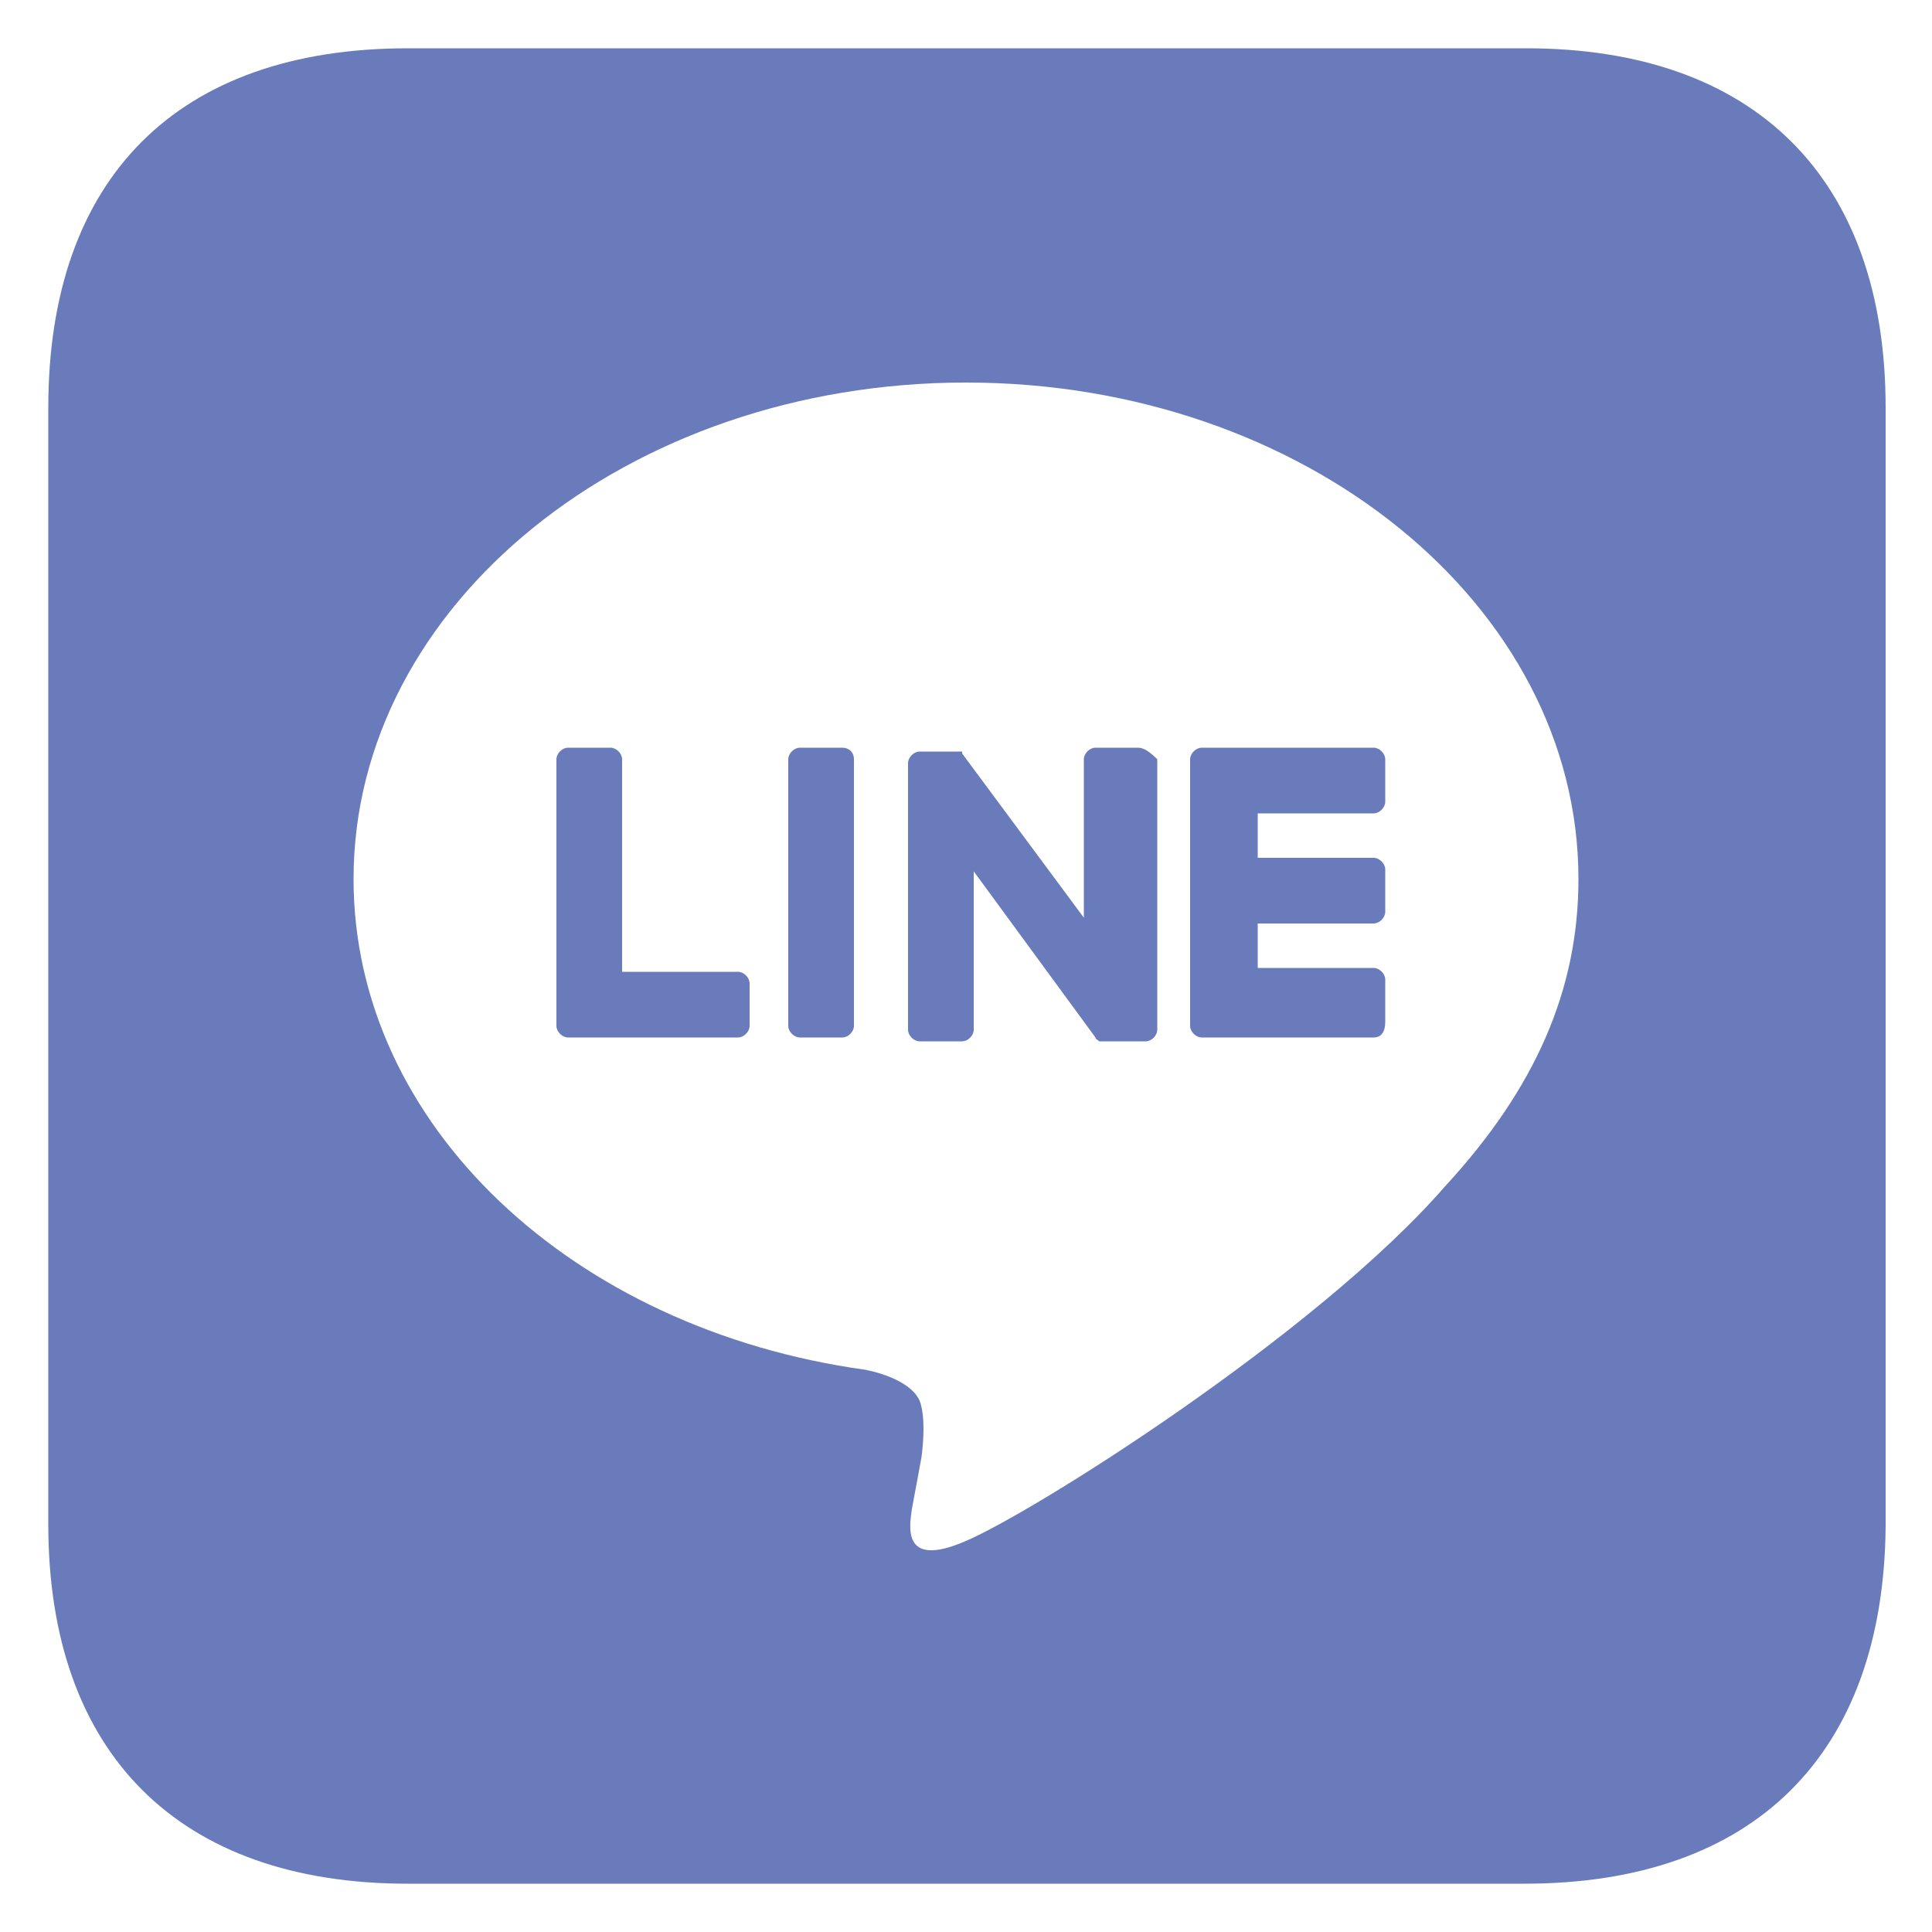 <?xml version="1.0" encoding="UTF-8"?>
<svg id="_レイヤー_1" data-name="レイヤー_1" xmlns="http://www.w3.org/2000/svg" version="1.1" viewBox="0 0 100 100">
  <!-- Generator: Adobe Illustrator 30.0.0, SVG Export Plug-In . SVG Version: 2.1.1 Build 123)  -->
  <defs>
    <style>
      .st0 {
        fill: #6a7bbc;
      }
    </style>
  </defs>
  <path class="st0" d="M79,2.5H21.1C9.2,2.5,2.5,9.2,2.5,21.1v57.8c0,11.9,6.8,18.6,18.6,18.6h57.8c11.9,0,18.6-6.7,18.7-18.5V21.1c-0-11.9-6.8-18.6-18.6-18.6ZM74.8,61.4c-6.7,7.7-21.5,17-24.9,18.4-3.3,1.4-2.8-.9-2.7-1.7.1-.5.5-2.7.5-2.7.1-.8.2-2.1-.1-2.9-.4-.9-1.8-1.4-2.8-1.6-15.2-2.1-26.5-12.7-26.5-25.4,0-14.2,14.2-25.7,31.7-25.7s31.7,11.5,31.7,25.7c-0,5.7-2.2,10.8-6.9,15.9Z"/>
  <g>
    <path class="st0" d="M71.1,53.7h-8.9c-.3,0-.6-.3-.6-.6h0v-13.8h0c0-.3.3-.6.6-.6h8.9c.3,0,.6.3.6.6v2.2c0,.3-.3.6-.6.6h-6v2.3h6c.3,0,.6.3.6.6v2.2c0,.3-.3.6-.6.6h-6v2.3h6c.3,0,.6.3.6.6v2.2c0,.5-.2.8-.6.8Z"/>
    <path class="st0" d="M38.2,53.7c.3,0,.6-.3.6-.6v-2.2c0-.3-.3-.6-.6-.6h-6v-11c0-.3-.3-.6-.6-.6h-2.2c-.3,0-.6.3-.6.6v13.8h0c0,.3.3.6.6.6h8.8Z"/>
    <path class="st0" d="M43.6,38.7h-2.2c-.3,0-.6.3-.6.6v13.8c0,.3.3.6.6.6h2.2c.3,0,.6-.3.6-.6v-13.8c0-.4-.3-.6-.6-.6Z"/>
    <path class="st0" d="M58.9,38.7h-2.2c-.3,0-.6.3-.6.6v8.2l-6.3-8.5v-.1h-2.2c-.3,0-.6.3-.6.6v13.8c0,.3.3.6.6.6h2.2c.3,0,.6-.3.6-.6v-8.2l6.3,8.6c0,.1.1.1.2.2h2.4c.3,0,.6-.3.6-.6v-14c-.4-.4-.7-.6-1-.6Z"/>
  </g>
</svg>